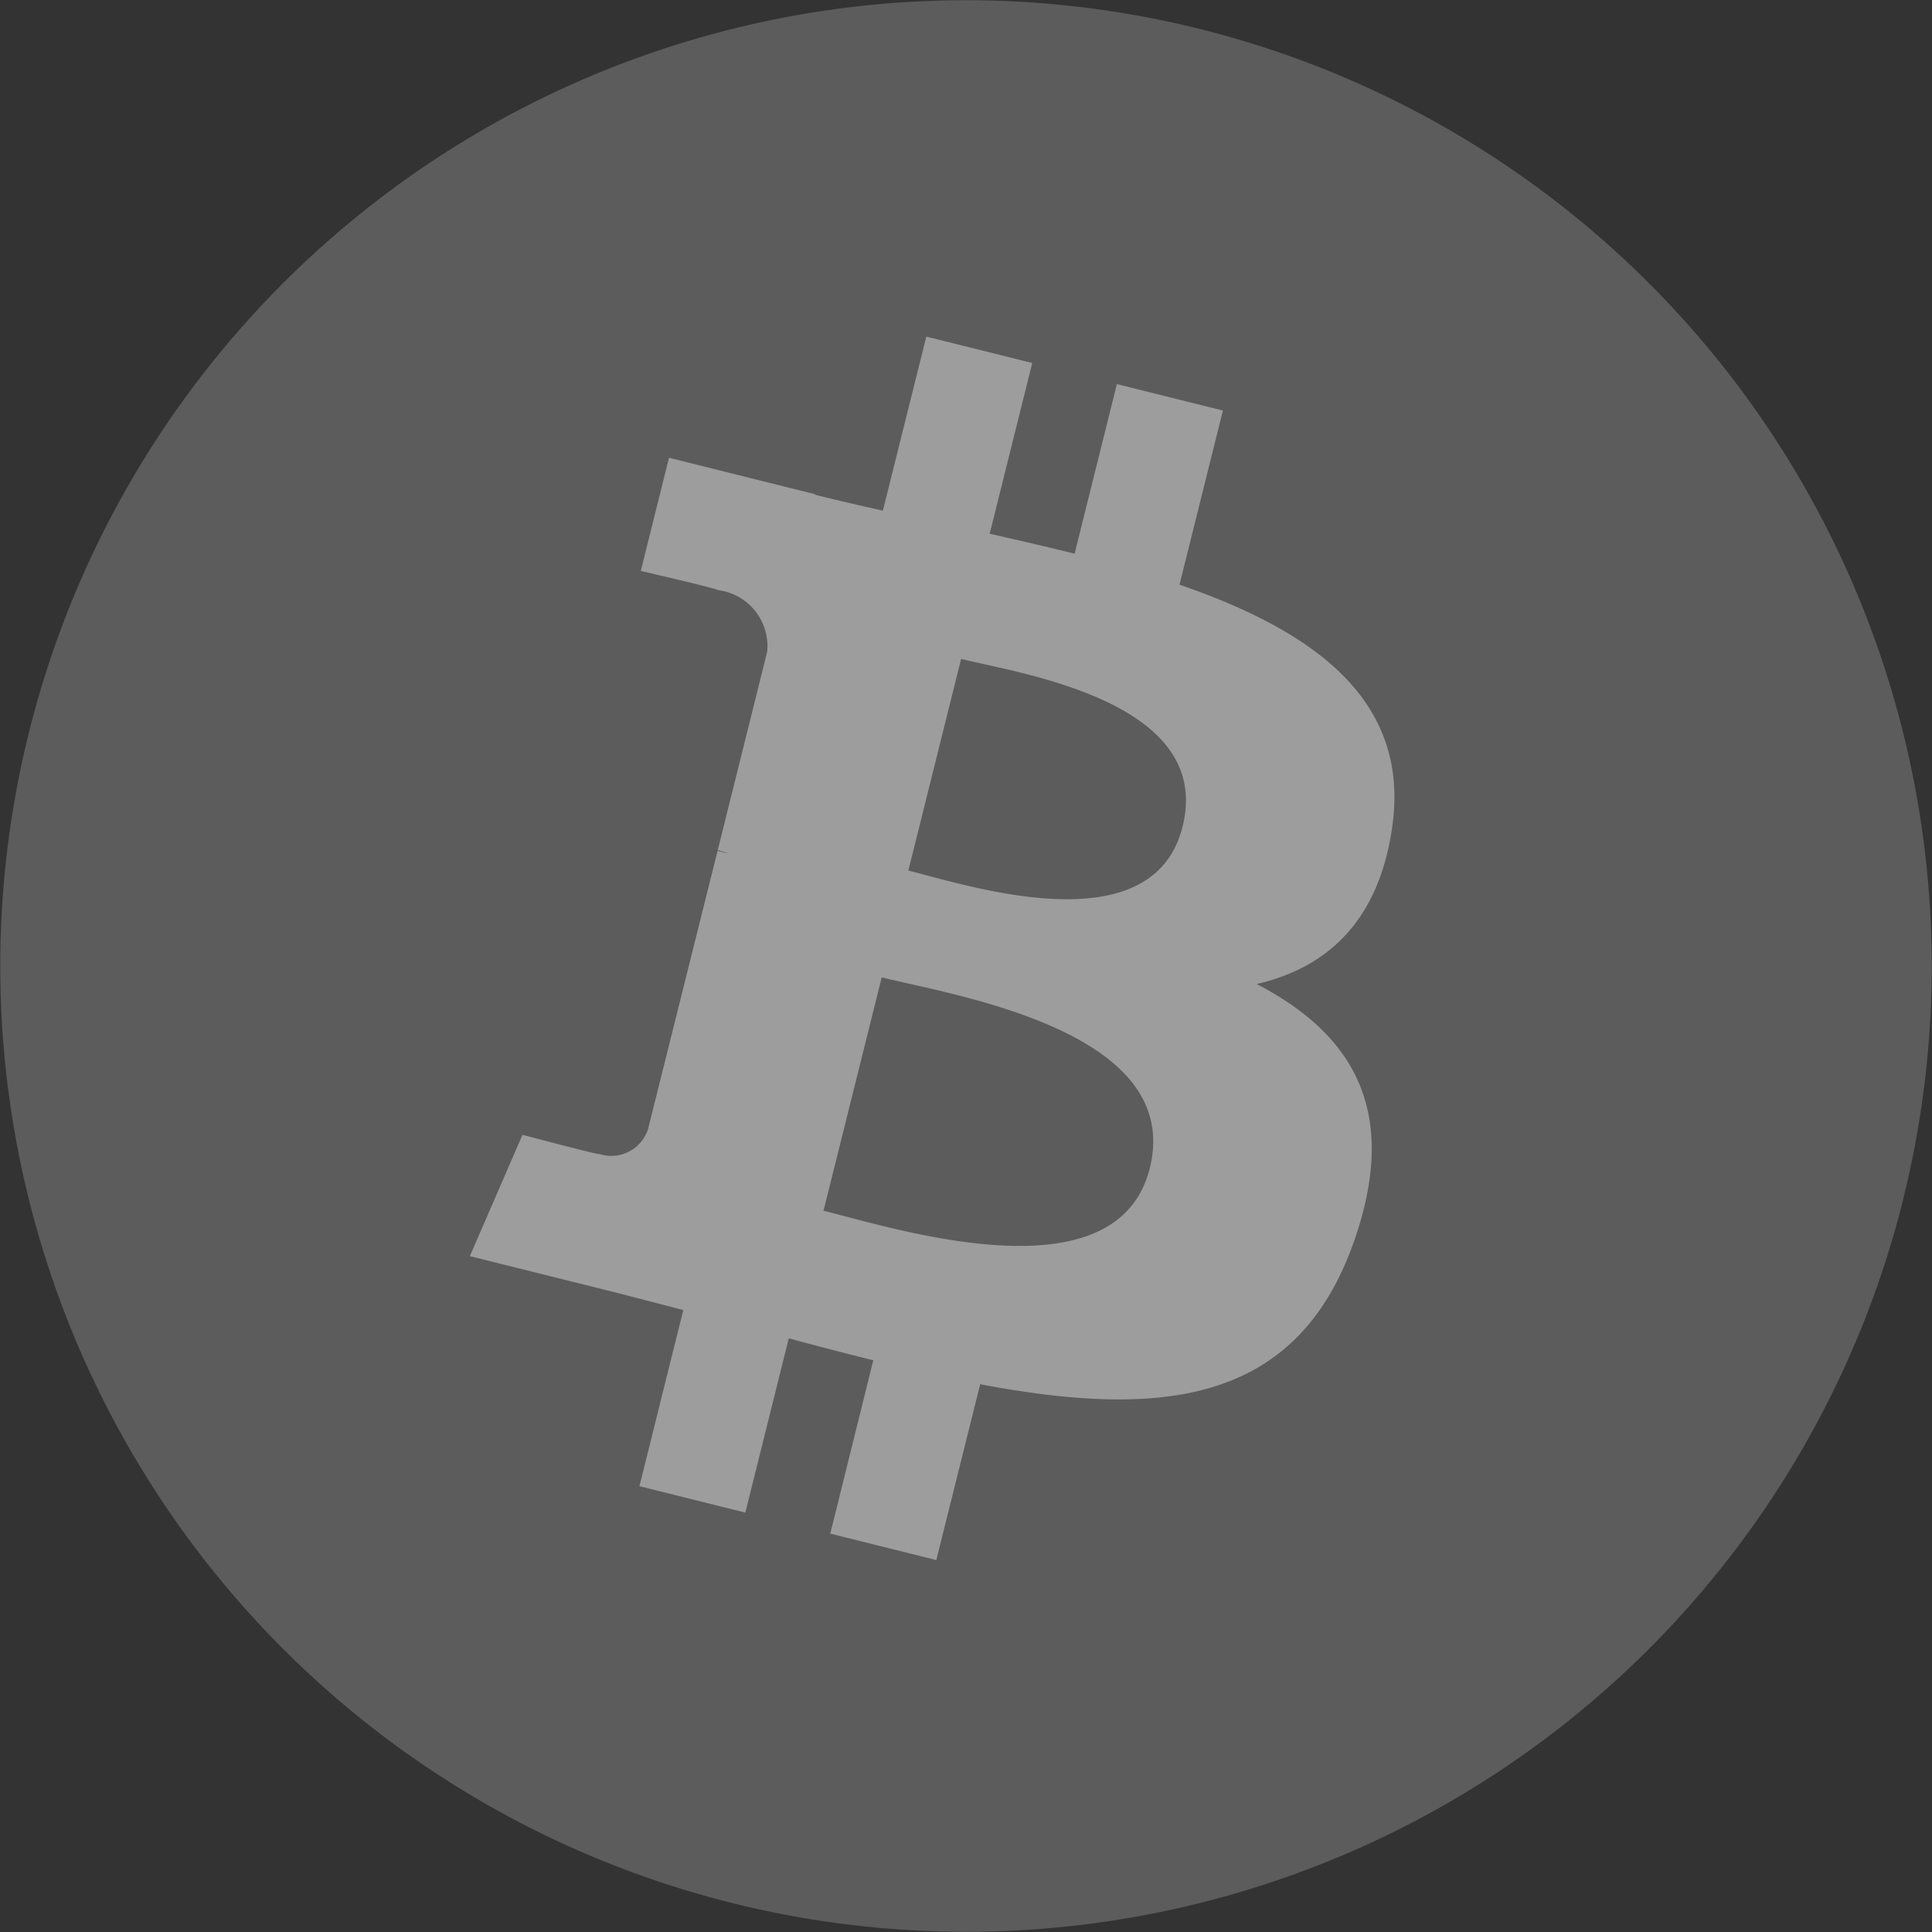 <?xml version="1.0" encoding="utf-8"?>
<svg id="Layer_x0020_1" xmlns="http://www.w3.org/2000/svg" width="63.993" height="64" viewBox="0 0 63.993 64">
  <rect x="0" y="0" width="63.993" height="64" fill="#333333" stroke="none"/>
  <g id="_1421344023328">
    <path id="Tracé_40" data-name="Tracé 40" d="M63.035,39.742A31.989,31.989,0,1,1,39.733.958a31.991,31.991,0,0,1,23.3,38.783h0Z" transform="translate(0 -0.001)" fill="#fff" opacity="0.2"/>
    <path id="Tracé_41" data-name="Tracé 41" d="M1026.006,729.043c.637-4.259-2.605-6.548-7.039-8.075l1.438-5.768-3.512-.875-1.4,5.617c-.923-.23-1.871-.447-2.813-.662l1.41-5.654-3.509-.875-1.439,5.767c-.764-.174-1.514-.346-2.242-.527l0-.018-4.842-1.209-.934,3.75s2.605.6,2.55.634a1.869,1.869,0,0,1,1.636,2.042l-1.638,6.572a2.858,2.858,0,0,1,.365.117c-.117-.029-.242-.061-.371-.092l-2.3,9.206a1.278,1.278,0,0,1-1.609.834c.035.051-2.552-.637-2.552-.637l-1.743,4.019,4.57,1.139c.85.213,1.683.436,2.5.646l-1.453,5.835,3.507.875,1.439-5.773c.958.26,1.888.5,2.8.726L1007.4,752.4l3.512.875,1.453-5.824c5.988,1.133,10.49.676,12.385-4.74,1.527-4.36-.076-6.876-3.226-8.516,2.294-.529,4.023-2.038,4.483-5.156h0Zm-8.023,11.25c-1.085,4.36-8.427,2-10.807,1.412l1.928-7.73c2.38.594,10.013,1.77,8.879,6.318Zm1.086-11.313c-.99,3.966-7.1,1.951-9.083,1.457l1.748-7.011c1.982.494,8.366,1.416,7.335,5.553Z" transform="translate(-979.899 -701.602)" fill="#fff" opacity="0.4"/>
  </g>
</svg>
